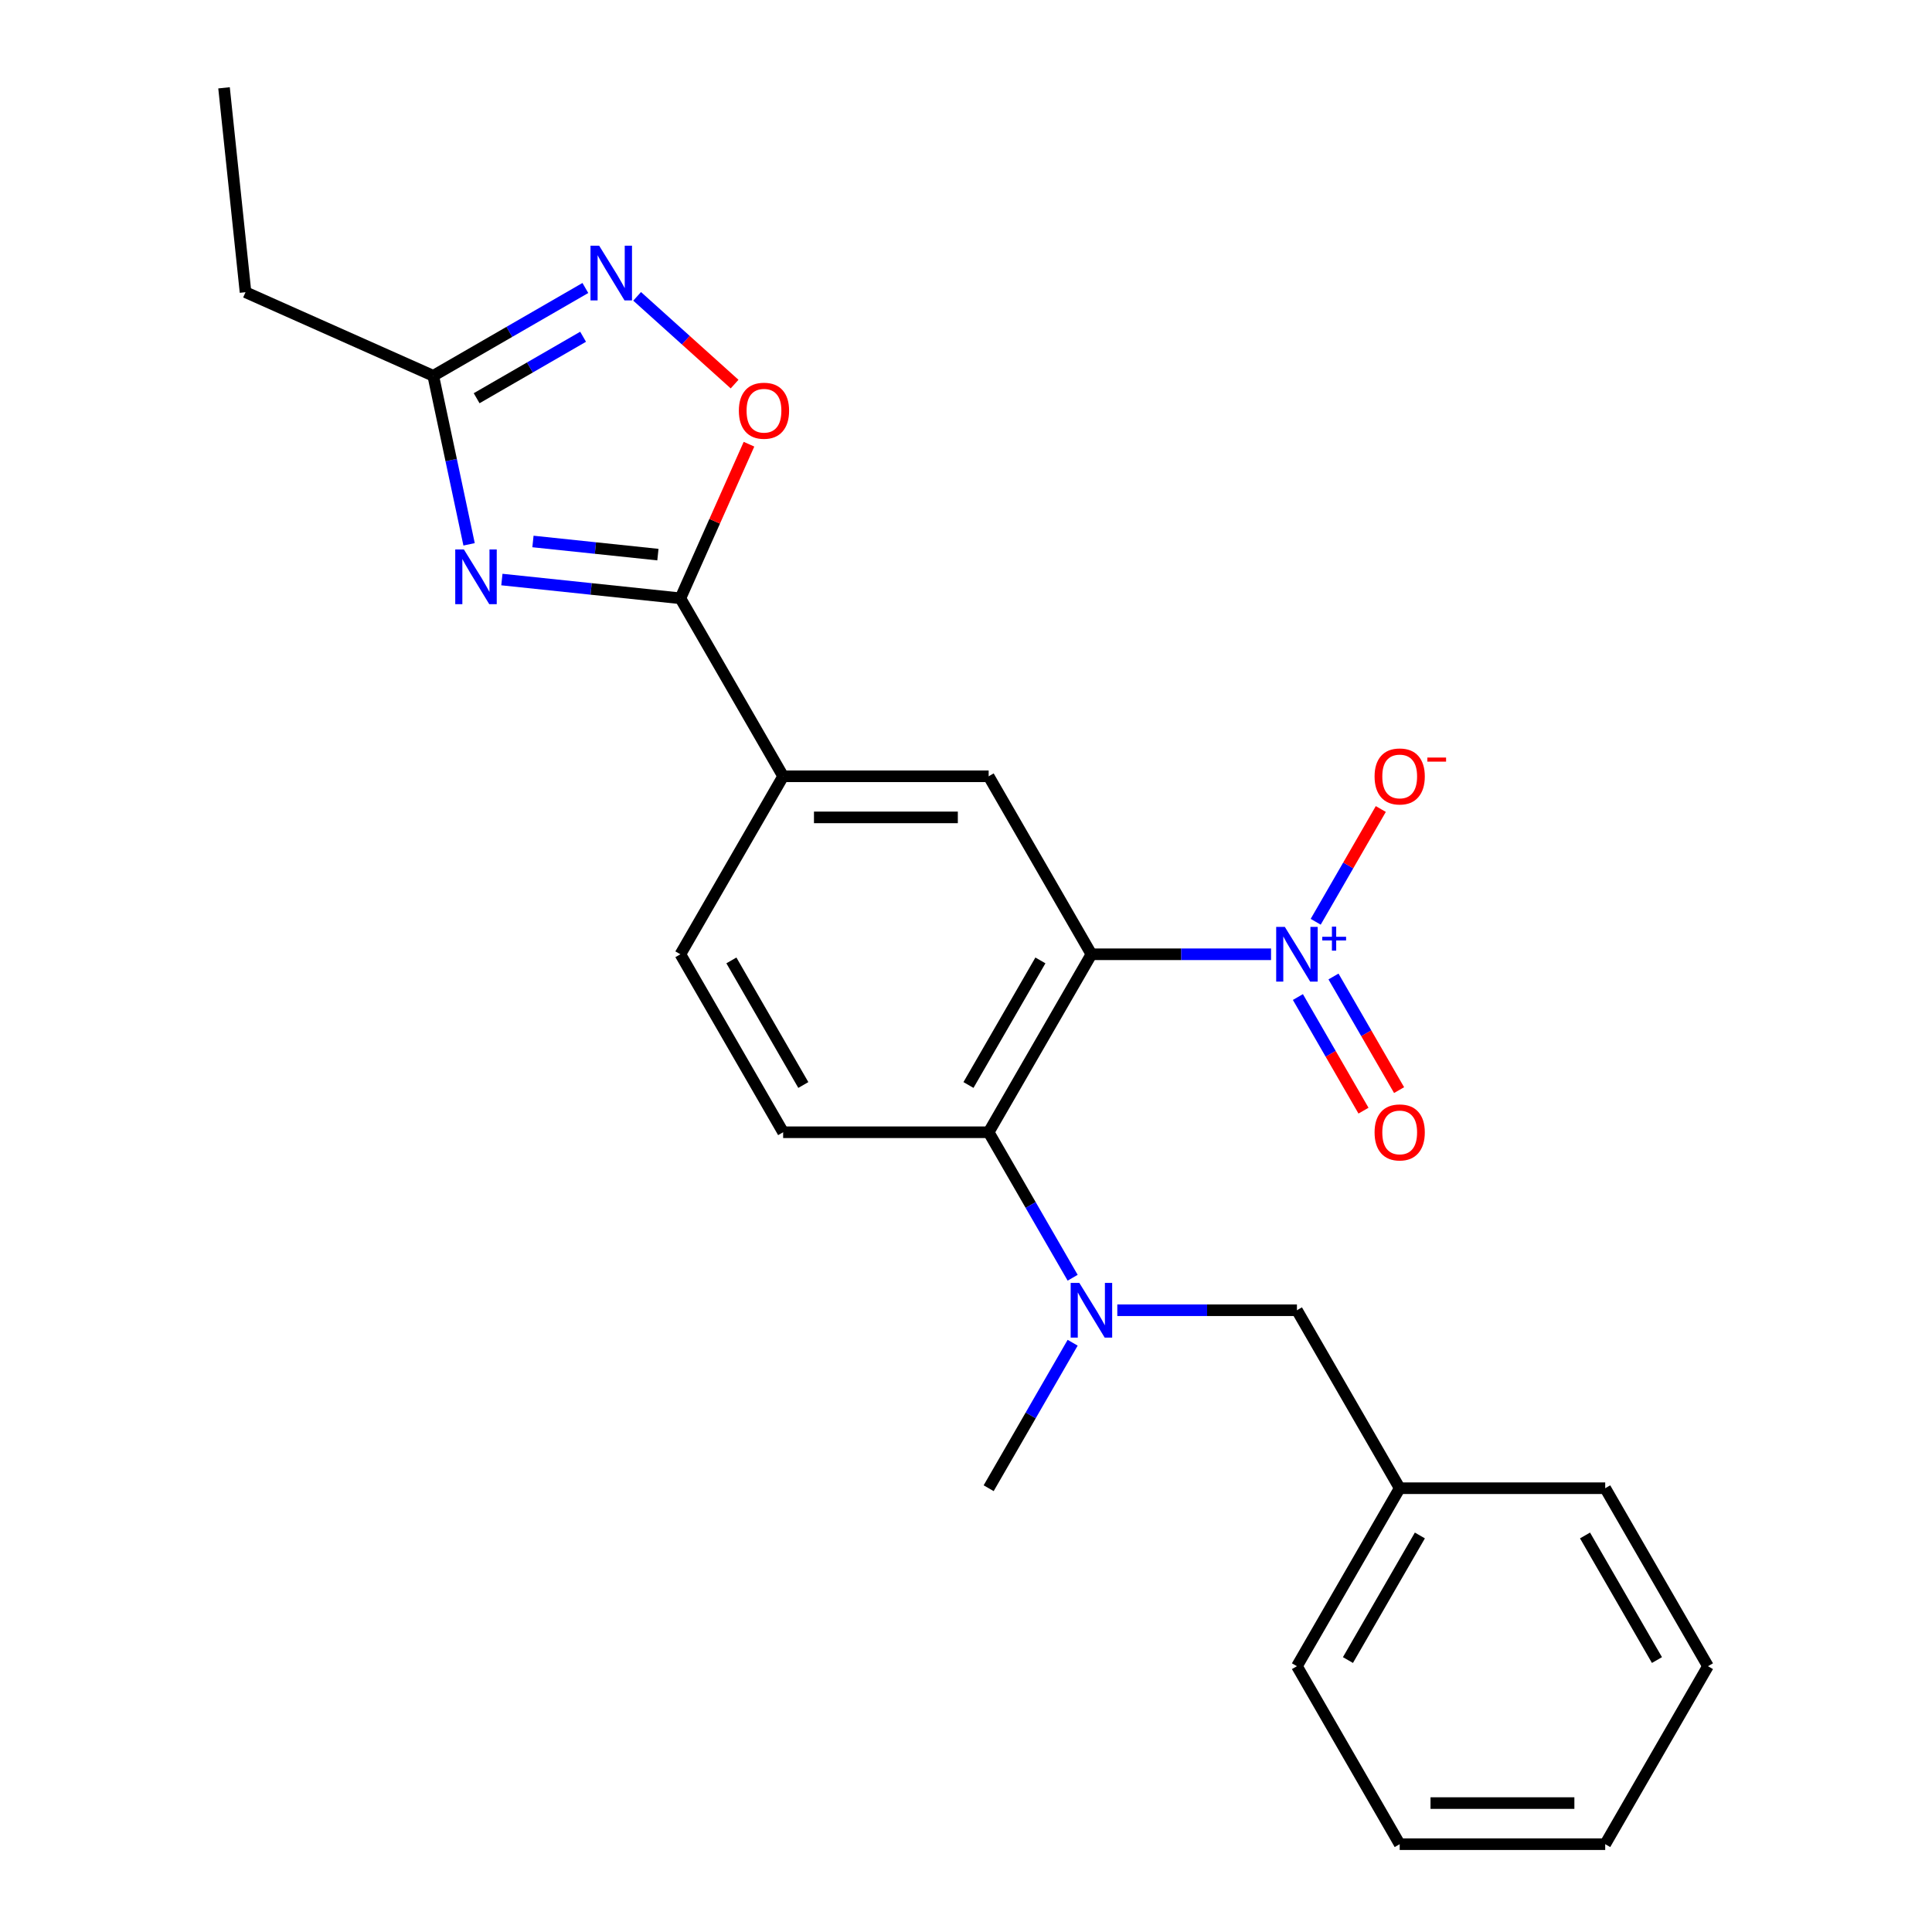 <?xml version='1.0' encoding='iso-8859-1'?>
<svg version='1.1' baseProfile='full'
              xmlns='http://www.w3.org/2000/svg'
                      xmlns:rdkit='http://www.rdkit.org/xml'
                      xmlns:xlink='http://www.w3.org/1999/xlink'
                  xml:space='preserve'
width='1000px' height='1000px' viewBox='0 0 1000 1000'>
<!-- END OF HEADER -->
<rect style='opacity:1.0;fill:#FFFFFF;stroke:none' width='1000' height='1000' x='0' y='0'> </rect>
<path class='bond-0' d='M 564.916,493.929 L 611.403,493.929' style='fill:none;fill-rule:evenodd;stroke:#000000;stroke-width:6px;stroke-linecap:butt;stroke-linejoin:miter;stroke-opacity:1' />
<path class='bond-0' d='M 611.403,493.929 L 657.891,493.929' style='fill:none;fill-rule:evenodd;stroke:#0000FF;stroke-width:6px;stroke-linecap:butt;stroke-linejoin:miter;stroke-opacity:1' />
<path class='bond-3' d='M 564.916,493.929 L 511.728,586.052' style='fill:none;fill-rule:evenodd;stroke:#000000;stroke-width:6px;stroke-linecap:butt;stroke-linejoin:miter;stroke-opacity:1' />
<path class='bond-3' d='M 538.513,497.11 L 501.282,561.596' style='fill:none;fill-rule:evenodd;stroke:#000000;stroke-width:6px;stroke-linecap:butt;stroke-linejoin:miter;stroke-opacity:1' />
<path class='bond-6' d='M 564.916,493.929 L 511.728,401.806' style='fill:none;fill-rule:evenodd;stroke:#000000;stroke-width:6px;stroke-linecap:butt;stroke-linejoin:miter;stroke-opacity:1' />
<path class='bond-11' d='M 681.001,477.11 L 697.851,447.925' style='fill:none;fill-rule:evenodd;stroke:#0000FF;stroke-width:6px;stroke-linecap:butt;stroke-linejoin:miter;stroke-opacity:1' />
<path class='bond-11' d='M 697.851,447.925 L 714.701,418.74' style='fill:none;fill-rule:evenodd;stroke:#FF0000;stroke-width:6px;stroke-linecap:butt;stroke-linejoin:miter;stroke-opacity:1' />
<path class='bond-12' d='M 671.789,516.067 L 688.766,545.472' style='fill:none;fill-rule:evenodd;stroke:#0000FF;stroke-width:6px;stroke-linecap:butt;stroke-linejoin:miter;stroke-opacity:1' />
<path class='bond-12' d='M 688.766,545.472 L 705.743,574.877' style='fill:none;fill-rule:evenodd;stroke:#FF0000;stroke-width:6px;stroke-linecap:butt;stroke-linejoin:miter;stroke-opacity:1' />
<path class='bond-12' d='M 690.213,505.43 L 707.19,534.835' style='fill:none;fill-rule:evenodd;stroke:#0000FF;stroke-width:6px;stroke-linecap:butt;stroke-linejoin:miter;stroke-opacity:1' />
<path class='bond-12' d='M 707.19,534.835 L 724.167,564.24' style='fill:none;fill-rule:evenodd;stroke:#FF0000;stroke-width:6px;stroke-linecap:butt;stroke-linejoin:miter;stroke-opacity:1' />
<path class='bond-1' d='M 259.773,299.972 L 305.97,304.827' style='fill:none;fill-rule:evenodd;stroke:#0000FF;stroke-width:6px;stroke-linecap:butt;stroke-linejoin:miter;stroke-opacity:1' />
<path class='bond-1' d='M 305.97,304.827 L 352.166,309.683' style='fill:none;fill-rule:evenodd;stroke:#000000;stroke-width:6px;stroke-linecap:butt;stroke-linejoin:miter;stroke-opacity:1' />
<path class='bond-1' d='M 275.856,280.27 L 308.194,283.669' style='fill:none;fill-rule:evenodd;stroke:#0000FF;stroke-width:6px;stroke-linecap:butt;stroke-linejoin:miter;stroke-opacity:1' />
<path class='bond-1' d='M 308.194,283.669 L 340.531,287.068' style='fill:none;fill-rule:evenodd;stroke:#000000;stroke-width:6px;stroke-linecap:butt;stroke-linejoin:miter;stroke-opacity:1' />
<path class='bond-7' d='M 242.799,281.744 L 233.528,238.129' style='fill:none;fill-rule:evenodd;stroke:#0000FF;stroke-width:6px;stroke-linecap:butt;stroke-linejoin:miter;stroke-opacity:1' />
<path class='bond-7' d='M 233.528,238.129 L 224.257,194.513' style='fill:none;fill-rule:evenodd;stroke:#000000;stroke-width:6px;stroke-linecap:butt;stroke-linejoin:miter;stroke-opacity:1' />
<path class='bond-2' d='M 352.166,309.683 L 405.353,401.806' style='fill:none;fill-rule:evenodd;stroke:#000000;stroke-width:6px;stroke-linecap:butt;stroke-linejoin:miter;stroke-opacity:1' />
<path class='bond-5' d='M 352.166,309.683 L 369.921,269.803' style='fill:none;fill-rule:evenodd;stroke:#000000;stroke-width:6px;stroke-linecap:butt;stroke-linejoin:miter;stroke-opacity:1' />
<path class='bond-5' d='M 369.921,269.803 L 387.677,229.924' style='fill:none;fill-rule:evenodd;stroke:#FF0000;stroke-width:6px;stroke-linecap:butt;stroke-linejoin:miter;stroke-opacity:1' />
<path class='bond-8' d='M 511.728,586.052 L 533.467,623.704' style='fill:none;fill-rule:evenodd;stroke:#000000;stroke-width:6px;stroke-linecap:butt;stroke-linejoin:miter;stroke-opacity:1' />
<path class='bond-8' d='M 533.467,623.704 L 555.205,661.356' style='fill:none;fill-rule:evenodd;stroke:#0000FF;stroke-width:6px;stroke-linecap:butt;stroke-linejoin:miter;stroke-opacity:1' />
<path class='bond-10' d='M 511.728,586.052 L 405.353,586.052' style='fill:none;fill-rule:evenodd;stroke:#000000;stroke-width:6px;stroke-linecap:butt;stroke-linejoin:miter;stroke-opacity:1' />
<path class='bond-4' d='M 329.78,153.391 L 355.002,176.101' style='fill:none;fill-rule:evenodd;stroke:#0000FF;stroke-width:6px;stroke-linecap:butt;stroke-linejoin:miter;stroke-opacity:1' />
<path class='bond-4' d='M 355.002,176.101 L 380.224,198.81' style='fill:none;fill-rule:evenodd;stroke:#FF0000;stroke-width:6px;stroke-linecap:butt;stroke-linejoin:miter;stroke-opacity:1' />
<path class='bond-25' d='M 302.981,149.062 L 263.619,171.787' style='fill:none;fill-rule:evenodd;stroke:#0000FF;stroke-width:6px;stroke-linecap:butt;stroke-linejoin:miter;stroke-opacity:1' />
<path class='bond-25' d='M 263.619,171.787 L 224.257,194.513' style='fill:none;fill-rule:evenodd;stroke:#000000;stroke-width:6px;stroke-linecap:butt;stroke-linejoin:miter;stroke-opacity:1' />
<path class='bond-25' d='M 301.81,174.304 L 274.257,190.212' style='fill:none;fill-rule:evenodd;stroke:#0000FF;stroke-width:6px;stroke-linecap:butt;stroke-linejoin:miter;stroke-opacity:1' />
<path class='bond-25' d='M 274.257,190.212 L 246.703,206.12' style='fill:none;fill-rule:evenodd;stroke:#000000;stroke-width:6px;stroke-linecap:butt;stroke-linejoin:miter;stroke-opacity:1' />
<path class='bond-9' d='M 511.728,401.806 L 405.353,401.806' style='fill:none;fill-rule:evenodd;stroke:#000000;stroke-width:6px;stroke-linecap:butt;stroke-linejoin:miter;stroke-opacity:1' />
<path class='bond-9' d='M 495.772,423.081 L 421.31,423.081' style='fill:none;fill-rule:evenodd;stroke:#000000;stroke-width:6px;stroke-linecap:butt;stroke-linejoin:miter;stroke-opacity:1' />
<path class='bond-17' d='M 224.257,194.513 L 127.079,151.247' style='fill:none;fill-rule:evenodd;stroke:#000000;stroke-width:6px;stroke-linecap:butt;stroke-linejoin:miter;stroke-opacity:1' />
<path class='bond-13' d='M 578.315,678.176 L 624.803,678.176' style='fill:none;fill-rule:evenodd;stroke:#0000FF;stroke-width:6px;stroke-linecap:butt;stroke-linejoin:miter;stroke-opacity:1' />
<path class='bond-13' d='M 624.803,678.176 L 671.29,678.176' style='fill:none;fill-rule:evenodd;stroke:#000000;stroke-width:6px;stroke-linecap:butt;stroke-linejoin:miter;stroke-opacity:1' />
<path class='bond-16' d='M 555.205,694.995 L 533.467,732.647' style='fill:none;fill-rule:evenodd;stroke:#0000FF;stroke-width:6px;stroke-linecap:butt;stroke-linejoin:miter;stroke-opacity:1' />
<path class='bond-16' d='M 533.467,732.647 L 511.728,770.299' style='fill:none;fill-rule:evenodd;stroke:#000000;stroke-width:6px;stroke-linecap:butt;stroke-linejoin:miter;stroke-opacity:1' />
<path class='bond-14' d='M 405.353,401.806 L 352.166,493.929' style='fill:none;fill-rule:evenodd;stroke:#000000;stroke-width:6px;stroke-linecap:butt;stroke-linejoin:miter;stroke-opacity:1' />
<path class='bond-24' d='M 405.353,586.052 L 352.166,493.929' style='fill:none;fill-rule:evenodd;stroke:#000000;stroke-width:6px;stroke-linecap:butt;stroke-linejoin:miter;stroke-opacity:1' />
<path class='bond-24' d='M 415.8,561.596 L 378.569,497.11' style='fill:none;fill-rule:evenodd;stroke:#000000;stroke-width:6px;stroke-linecap:butt;stroke-linejoin:miter;stroke-opacity:1' />
<path class='bond-15' d='M 671.29,678.176 L 724.478,770.299' style='fill:none;fill-rule:evenodd;stroke:#000000;stroke-width:6px;stroke-linecap:butt;stroke-linejoin:miter;stroke-opacity:1' />
<path class='bond-18' d='M 724.478,770.299 L 671.29,862.422' style='fill:none;fill-rule:evenodd;stroke:#000000;stroke-width:6px;stroke-linecap:butt;stroke-linejoin:miter;stroke-opacity:1' />
<path class='bond-18' d='M 734.924,794.755 L 697.693,859.241' style='fill:none;fill-rule:evenodd;stroke:#000000;stroke-width:6px;stroke-linecap:butt;stroke-linejoin:miter;stroke-opacity:1' />
<path class='bond-19' d='M 724.478,770.299 L 830.853,770.299' style='fill:none;fill-rule:evenodd;stroke:#000000;stroke-width:6px;stroke-linecap:butt;stroke-linejoin:miter;stroke-opacity:1' />
<path class='bond-20' d='M 127.079,151.247 L 115.96,45.455' style='fill:none;fill-rule:evenodd;stroke:#000000;stroke-width:6px;stroke-linecap:butt;stroke-linejoin:miter;stroke-opacity:1' />
<path class='bond-21' d='M 671.29,862.422 L 724.478,954.545' style='fill:none;fill-rule:evenodd;stroke:#000000;stroke-width:6px;stroke-linecap:butt;stroke-linejoin:miter;stroke-opacity:1' />
<path class='bond-22' d='M 830.853,770.299 L 884.04,862.422' style='fill:none;fill-rule:evenodd;stroke:#000000;stroke-width:6px;stroke-linecap:butt;stroke-linejoin:miter;stroke-opacity:1' />
<path class='bond-22' d='M 820.406,794.755 L 857.637,859.241' style='fill:none;fill-rule:evenodd;stroke:#000000;stroke-width:6px;stroke-linecap:butt;stroke-linejoin:miter;stroke-opacity:1' />
<path class='bond-26' d='M 724.478,954.545 L 830.853,954.545' style='fill:none;fill-rule:evenodd;stroke:#000000;stroke-width:6px;stroke-linecap:butt;stroke-linejoin:miter;stroke-opacity:1' />
<path class='bond-26' d='M 740.434,933.27 L 814.896,933.27' style='fill:none;fill-rule:evenodd;stroke:#000000;stroke-width:6px;stroke-linecap:butt;stroke-linejoin:miter;stroke-opacity:1' />
<path class='bond-23' d='M 884.04,862.422 L 830.853,954.545' style='fill:none;fill-rule:evenodd;stroke:#000000;stroke-width:6px;stroke-linecap:butt;stroke-linejoin:miter;stroke-opacity:1' />
<path  class='atom-1' d='M 665.03 479.769
L 674.31 494.769
Q 675.23 496.249, 676.71 498.929
Q 678.19 501.609, 678.27 501.769
L 678.27 479.769
L 682.03 479.769
L 682.03 508.089
L 678.15 508.089
L 668.19 491.689
Q 667.03 489.769, 665.79 487.569
Q 664.59 485.369, 664.23 484.689
L 664.23 508.089
L 660.55 508.089
L 660.55 479.769
L 665.03 479.769
' fill='#0000FF'/>
<path  class='atom-1' d='M 684.406 484.874
L 689.396 484.874
L 689.396 479.62
L 691.614 479.62
L 691.614 484.874
L 696.735 484.874
L 696.735 486.775
L 691.614 486.775
L 691.614 492.055
L 689.396 492.055
L 689.396 486.775
L 684.406 486.775
L 684.406 484.874
' fill='#0000FF'/>
<path  class='atom-2' d='M 240.114 284.403
L 249.394 299.403
Q 250.314 300.883, 251.794 303.563
Q 253.274 306.243, 253.354 306.403
L 253.354 284.403
L 257.114 284.403
L 257.114 312.723
L 253.234 312.723
L 243.274 296.323
Q 242.114 294.403, 240.874 292.203
Q 239.674 290.003, 239.314 289.323
L 239.314 312.723
L 235.634 312.723
L 235.634 284.403
L 240.114 284.403
' fill='#0000FF'/>
<path  class='atom-5' d='M 310.121 127.166
L 319.401 142.166
Q 320.321 143.646, 321.801 146.326
Q 323.281 149.006, 323.361 149.166
L 323.361 127.166
L 327.121 127.166
L 327.121 155.486
L 323.241 155.486
L 313.281 139.086
Q 312.121 137.166, 310.881 134.966
Q 309.681 132.766, 309.321 132.086
L 309.321 155.486
L 305.641 155.486
L 305.641 127.166
L 310.121 127.166
' fill='#0000FF'/>
<path  class='atom-6' d='M 382.433 212.584
Q 382.433 205.784, 385.793 201.984
Q 389.153 198.184, 395.433 198.184
Q 401.713 198.184, 405.073 201.984
Q 408.433 205.784, 408.433 212.584
Q 408.433 219.464, 405.033 223.384
Q 401.633 227.264, 395.433 227.264
Q 389.193 227.264, 385.793 223.384
Q 382.433 219.504, 382.433 212.584
M 395.433 224.064
Q 399.753 224.064, 402.073 221.184
Q 404.433 218.264, 404.433 212.584
Q 404.433 207.024, 402.073 204.224
Q 399.753 201.384, 395.433 201.384
Q 391.113 201.384, 388.753 204.184
Q 386.433 206.984, 386.433 212.584
Q 386.433 218.304, 388.753 221.184
Q 391.113 224.064, 395.433 224.064
' fill='#FF0000'/>
<path  class='atom-9' d='M 558.656 664.016
L 567.936 679.016
Q 568.856 680.496, 570.336 683.176
Q 571.816 685.856, 571.896 686.016
L 571.896 664.016
L 575.656 664.016
L 575.656 692.336
L 571.776 692.336
L 561.816 675.936
Q 560.656 674.016, 559.416 671.816
Q 558.216 669.616, 557.856 668.936
L 557.856 692.336
L 554.176 692.336
L 554.176 664.016
L 558.656 664.016
' fill='#0000FF'/>
<path  class='atom-12' d='M 711.478 401.886
Q 711.478 395.086, 714.838 391.286
Q 718.198 387.486, 724.478 387.486
Q 730.758 387.486, 734.118 391.286
Q 737.478 395.086, 737.478 401.886
Q 737.478 408.766, 734.078 412.686
Q 730.678 416.566, 724.478 416.566
Q 718.238 416.566, 714.838 412.686
Q 711.478 408.806, 711.478 401.886
M 724.478 413.366
Q 728.798 413.366, 731.118 410.486
Q 733.478 407.566, 733.478 401.886
Q 733.478 396.326, 731.118 393.526
Q 728.798 390.686, 724.478 390.686
Q 720.158 390.686, 717.798 393.486
Q 715.478 396.286, 715.478 401.886
Q 715.478 407.606, 717.798 410.486
Q 720.158 413.366, 724.478 413.366
' fill='#FF0000'/>
<path  class='atom-12' d='M 738.798 392.108
L 748.487 392.108
L 748.487 394.22
L 738.798 394.22
L 738.798 392.108
' fill='#FF0000'/>
<path  class='atom-13' d='M 711.478 586.132
Q 711.478 579.332, 714.838 575.532
Q 718.198 571.732, 724.478 571.732
Q 730.758 571.732, 734.118 575.532
Q 737.478 579.332, 737.478 586.132
Q 737.478 593.012, 734.078 596.932
Q 730.678 600.812, 724.478 600.812
Q 718.238 600.812, 714.838 596.932
Q 711.478 593.052, 711.478 586.132
M 724.478 597.612
Q 728.798 597.612, 731.118 594.732
Q 733.478 591.812, 733.478 586.132
Q 733.478 580.572, 731.118 577.772
Q 728.798 574.932, 724.478 574.932
Q 720.158 574.932, 717.798 577.732
Q 715.478 580.532, 715.478 586.132
Q 715.478 591.852, 717.798 594.732
Q 720.158 597.612, 724.478 597.612
' fill='#FF0000'/>
</svg>
